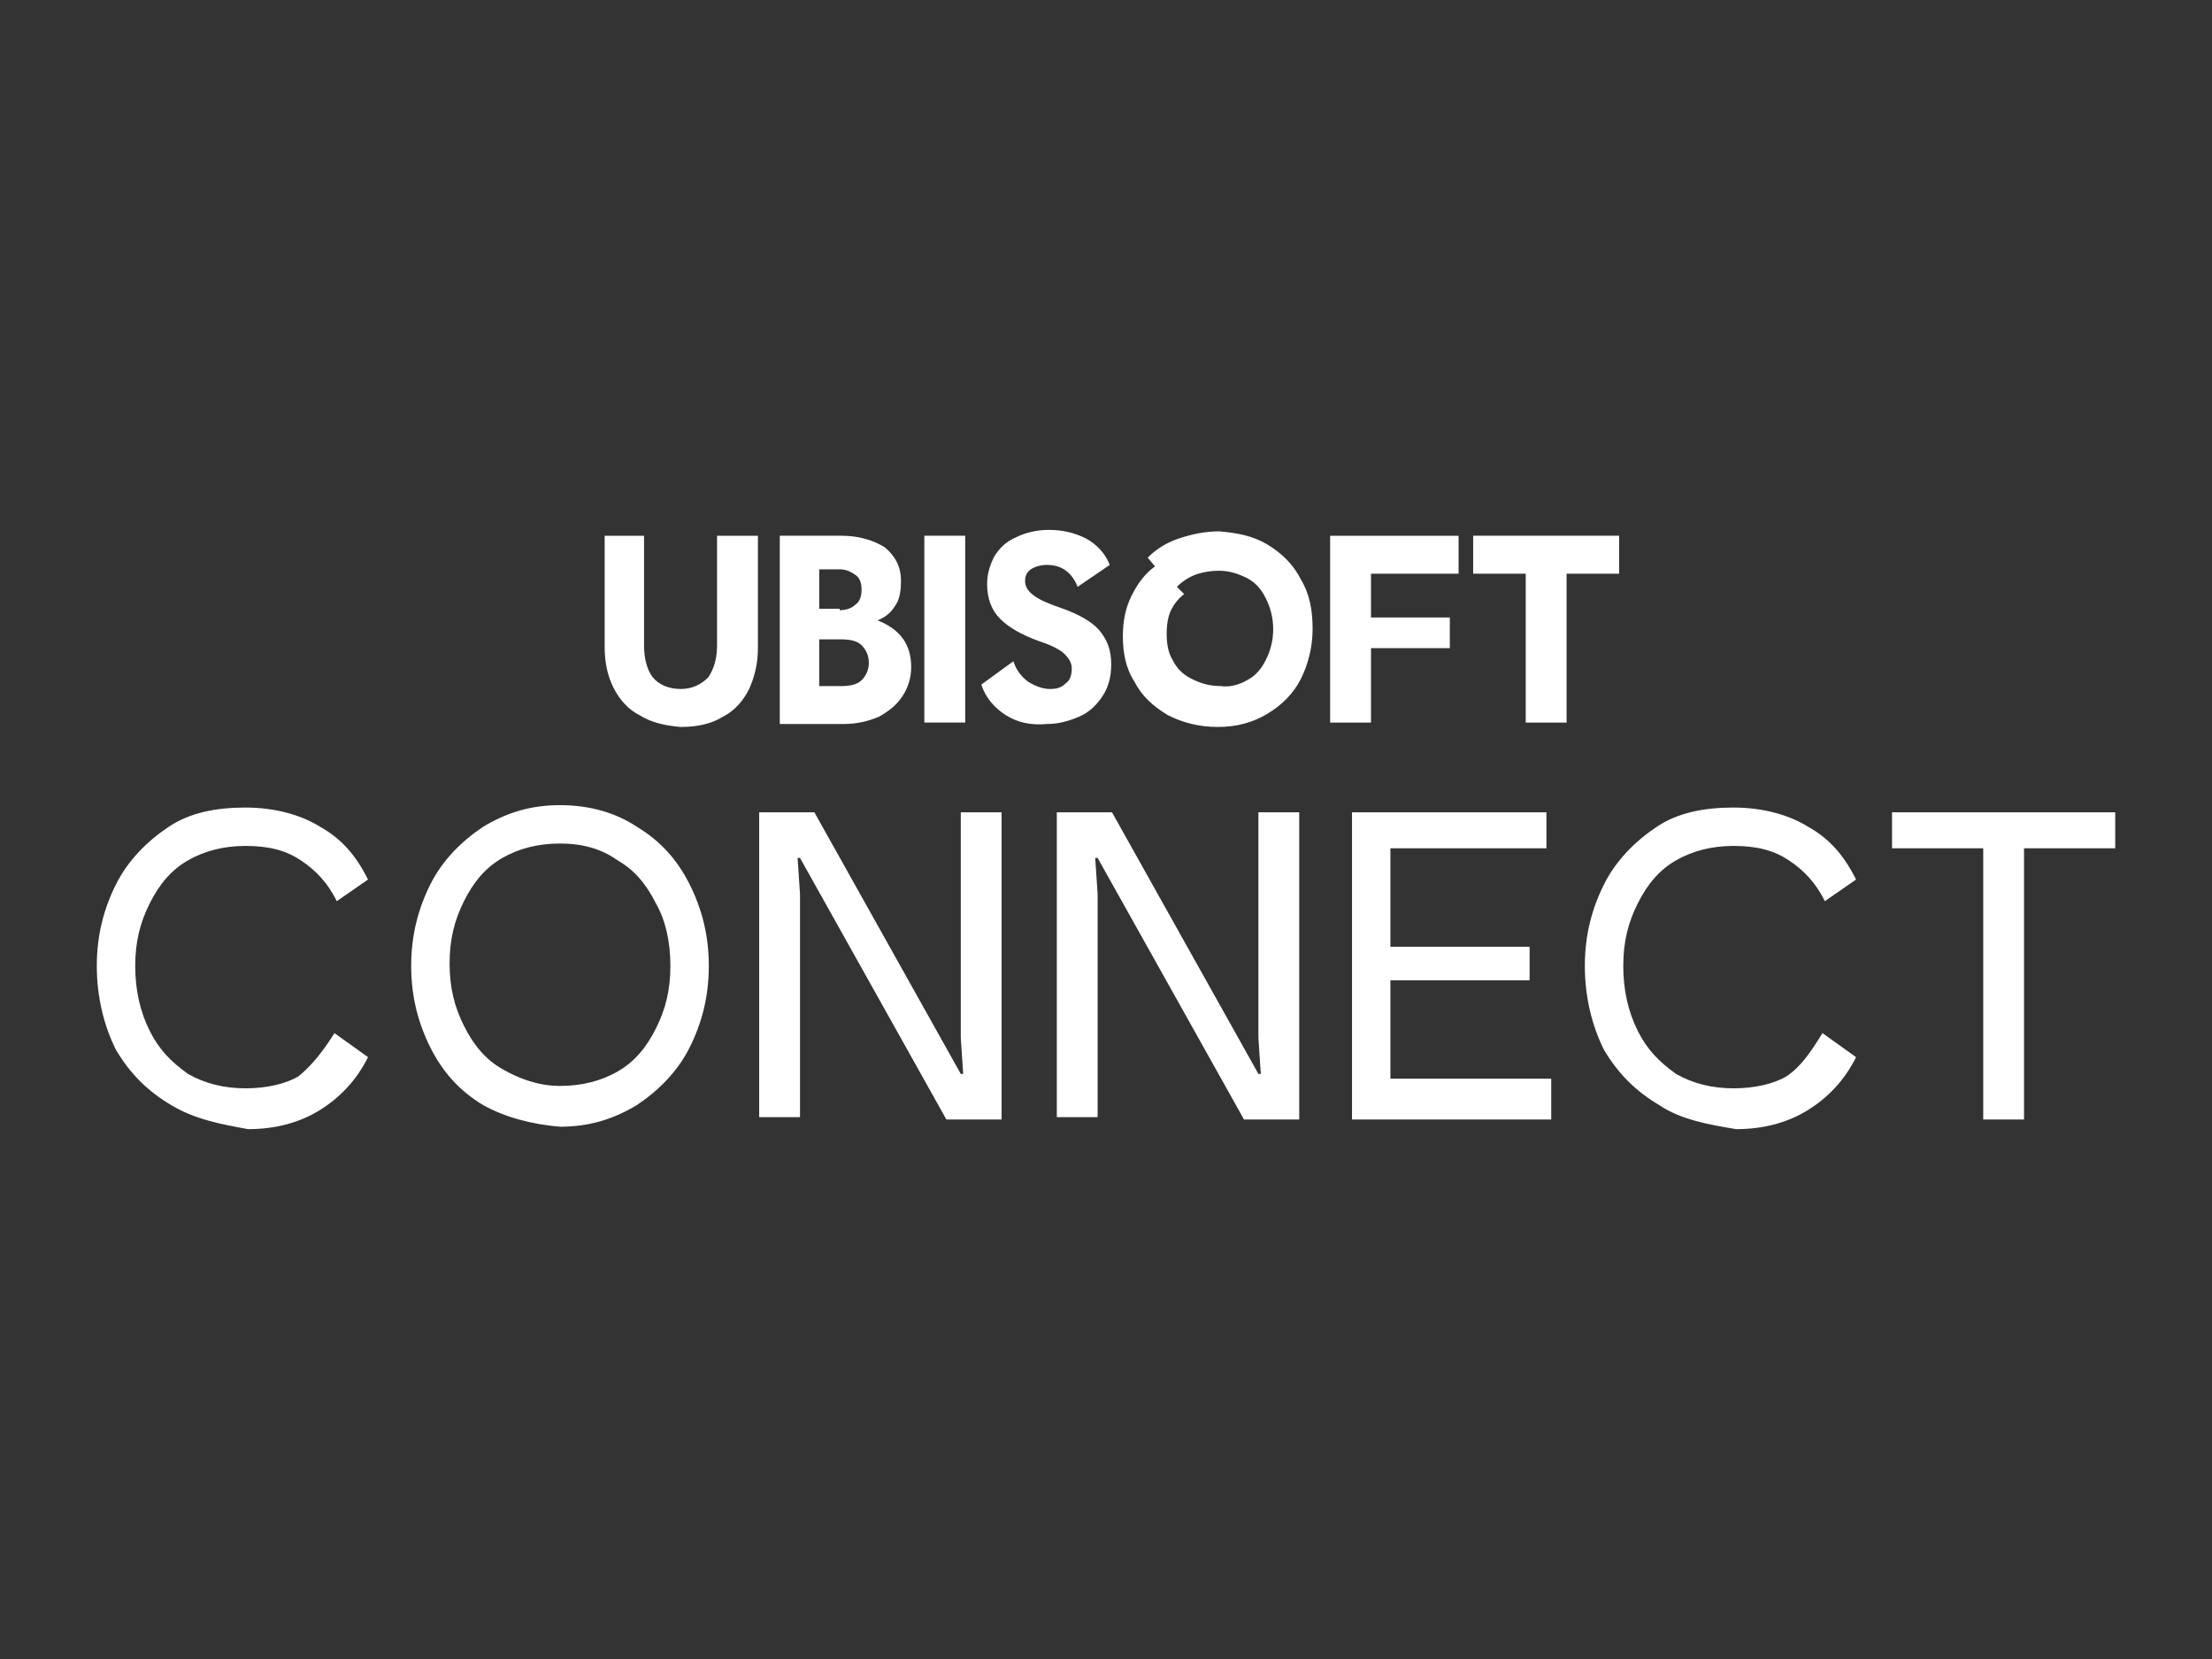 <?xml version="1.0" encoding="utf-8"?>
<!-- Generator: Adobe Illustrator 25.0.1, SVG Export Plug-In . SVG Version: 6.00 Build 0)  -->
<svg version="1.1" id="레이어_1" xmlns="http://www.w3.org/2000/svg" xmlns:xlink="http://www.w3.org/1999/xlink" x="0px"
	 y="0px" viewBox="0 0 800 600" enable-background="new 0 0 800 600" xml:space="preserve">
<rect x="0" y="0" width="800" height="600" fill="#333333" stroke="none"/>
<path fill="#FFFFFF" d="M231.35,258.69c-4.22-2.11-7.39-5.81-9.5-10.03s-3.17-8.97-3.17-14.78v-40.12h14.25v39.59
	c0,4.75,1.06,8.97,3.17,11.61s5.81,4.22,10.03,4.22s7.39-1.58,10.03-4.22c2.11-3.17,3.17-6.86,3.17-11.61v-39.59h14.78v40.65
	c0,5.28-1.06,10.03-3.17,14.78c-2.11,4.22-5.28,7.92-9.5,10.03c-4.22,2.64-9.5,3.7-15.31,3.7
	C240.33,262.38,235.57,261.33,231.35,258.69L231.35,258.69z M281.5,193.75h22.7c6.34,0,11.61,1.58,15.84,4.22
	c3.7,3.17,5.81,6.86,5.81,12.14c0,3.7-0.53,6.86-2.11,8.97c-1.58,2.64-3.7,4.22-6.34,5.28c7.92,3.17,12.14,8.45,12.14,16.89
	c0,3.7-1.06,7.39-3.17,10.56c-2.11,3.17-4.75,5.28-8.45,7.39c-3.7,1.58-7.92,2.64-12.67,2.64h-23.23v-68.1L281.5,193.75
	L281.5,193.75z M303.68,220.68c2.11,0,4.22-0.53,5.81-2.11c1.58-1.06,2.11-3.17,2.11-5.28s-0.53-4.22-2.11-5.28
	s-3.17-2.11-5.81-2.11h-7.39v14.25h7.39V220.68z M304.2,248.13c3.17,0,5.81-0.53,7.39-2.11c1.58-1.58,2.64-3.7,2.64-6.34
	s-1.06-4.75-2.64-6.34c-1.58-1.58-4.22-2.11-7.39-2.11h-7.92v16.89C296.29,248.13,304.2,248.13,304.2,248.13z M334.3,193.75h14.78
	v67.57H334.3V193.75z M363.86,258.69c-4.22-2.64-7.39-6.34-8.97-11.09l11.61-8.45c1.06,3.17,2.64,5.28,5.28,7.39
	c2.64,1.58,5.28,2.64,7.92,2.64s4.22-0.53,5.81-2.11c1.58-1.06,2.11-3.17,2.11-5.28s-1.06-3.7-2.64-5.28
	c-1.58-1.58-4.75-3.17-9.5-4.75c-5.81-2.11-10.56-4.75-13.73-7.92s-4.75-7.39-4.75-12.67c0-3.7,1.06-6.86,2.64-10.03
	c2.11-3.17,4.22-5.28,7.92-6.86c3.17-1.58,7.39-2.64,11.61-2.64c5.28,0,9.5,1.06,13.73,3.17c3.7,2.11,6.86,5.28,8.45,9.5
	l-11.61,7.92c-2.11-5.28-5.81-7.92-11.09-7.92c-2.11,0-4.22,0.53-5.81,1.58s-2.11,2.64-2.11,4.22c0,2.11,1.06,3.7,3.17,5.28
	c2.11,1.58,5.81,3.17,10.56,4.75c5.81,2.11,10.56,4.75,13.2,7.92s4.22,6.86,4.22,12.14c0,4.75-1.06,8.45-3.17,11.61
	c-2.11,3.17-4.75,5.81-8.45,7.39s-7.39,2.64-11.61,2.64C372.83,262.38,368.08,261.33,363.86,258.69L363.86,258.69z M458.36,196.92
	c5.28,3.17,9.5,7.39,12.14,12.67c3.17,5.28,4.22,11.09,4.22,17.95c0,6.34-1.58,12.67-4.22,17.95s-6.86,9.5-12.14,12.67
	c-5.28,3.17-11.09,4.75-17.95,4.75c-6.86,0-12.67-1.58-17.95-4.22c-5.28-3.17-9.5-6.86-12.14-12.14
	c-3.17-4.75-4.22-10.56-4.22-16.37s1.06-10.56,3.17-14.78c2.11-4.22,4.75-7.92,8.45-10.56l-2.64-3.17
	c2.64-2.64,6.34-5.28,11.09-6.86s9.5-2.64,14.78-2.64C447.27,192.7,453.08,193.75,458.36,196.92L458.36,196.92z M450.97,246.02
	c3.17-1.58,5.28-4.22,6.86-7.39s2.64-6.86,2.64-11.09s-1.06-7.92-2.64-11.09c-1.58-3.17-3.7-5.81-6.86-7.39
	c-3.17-1.58-6.34-2.64-10.03-2.64c-3.17,0-6.34,0.53-8.97,1.58c-2.64,1.06-4.75,2.64-6.34,4.22l2.64,2.64
	c-2.11,1.58-3.7,3.7-4.75,5.81c-1.06,2.11-1.58,5.28-1.58,8.45c0,3.7,0.53,6.86,2.11,9.5c1.58,3.17,3.7,5.28,6.86,6.86
	c3.17,1.58,6.34,2.64,10.56,2.64C444.63,248.66,448.33,247.6,450.97,246.02L450.97,246.02z M495.84,207.48v15.84h28.51v11.09h-28.51
	v26.92h-14.78v-67.57h46.46v13.73L495.84,207.48L495.84,207.48z M585.59,207.48h-19.01v53.85H551.8v-53.85h-19.01v-13.73h52.79
	v13.73H585.59z M61.91,399.68c-8.68-5.21-14.76-11.28-19.96-19.96c-4.34-8.68-6.94-19.1-6.94-30.38s2.6-20.83,6.94-29.51
	s11.28-15.62,19.1-20.83c7.81-5.21,17.36-6.94,27.78-6.94s19.96,2.6,26.91,6.94c7.81,4.34,13.02,10.42,17.36,19.1l-11.28,7.81
	c-3.47-6.94-7.81-11.28-13.02-14.76c-5.21-3.47-11.28-5.21-19.96-5.21c-7.81,0-14.76,1.74-20.83,5.21
	c-6.08,3.47-10.42,8.68-13.89,15.62s-5.21,13.89-5.21,22.57s1.74,16.49,5.21,23.44c3.47,6.94,7.81,11.28,13.89,15.62
	c6.08,3.47,13.02,5.21,20.83,5.21s14.76-1.74,19.1-4.34c4.34-3.47,8.68-8.68,13.02-15.62l12.15,8.68
	c-4.34,8.68-10.42,14.76-17.36,19.1s-15.62,6.94-26.04,6.94C80.14,406.62,70.59,404.89,61.91,399.68L61.91,399.68z M174.75,399.68
	c-8.68-5.21-14.76-12.15-19.1-20.83s-6.94-18.23-6.94-29.51s2.6-20.83,6.94-29.51s11.28-15.62,19.1-20.83
	c8.68-5.21,17.36-7.81,27.78-7.81s19.96,2.6,27.78,7.81c8.68,5.21,14.76,12.15,19.1,20.83s6.94,18.23,6.94,29.51
	s-2.6,20.83-6.94,29.51s-11.28,15.62-19.1,20.83c-8.68,5.21-17.36,7.81-27.78,7.81C192.11,406.62,182.56,404.02,174.75,399.68
	L174.75,399.68z M223.36,387.53c6.08-3.47,10.42-8.68,13.89-15.62s5.21-13.89,5.21-22.57s-1.74-16.49-5.21-22.57
	c-3.47-6.94-7.81-12.15-13.89-15.62c-6.08-4.34-13.02-6.08-20.83-6.08s-14.76,1.74-20.83,5.21c-6.08,3.47-10.42,8.68-13.89,15.62
	s-5.21,13.89-5.21,22.57s1.74,15.62,5.21,22.57c3.47,6.94,7.81,12.15,13.89,15.62s13.02,6.08,20.83,6.08S217.28,391,223.36,387.53
	L223.36,387.53z M274.57,293.78h19.96l52.95,94.61h0.87l-0.87-13.02v-81.59h14.76v111.11h-19.96l-52.95-94.61h-0.87l0.87,13.02
	v80.73h-14.76V293.78L274.57,293.78z M382.21,293.78h19.96l52.95,94.61h0.87l-0.87-13.02v-81.59h14.76v111.11h-19.96l-52.95-94.61
	h-0.87l0.87,13.02v80.73h-14.76V293.78L382.21,293.78z M561.02,391v13.89h-72.05V293.78h70.31v13.02h-56.42v35.59h50.34v12.15
	h-50.34v35.59h58.16L561.02,391L561.02,391z M600.08,399.68c-8.68-5.21-14.76-11.28-19.96-19.96c-4.34-8.68-6.94-19.1-6.94-30.38
	s2.6-20.83,6.94-29.51c4.34-8.68,11.28-15.62,19.1-20.83c7.81-5.21,17.36-6.94,27.78-6.94s19.96,2.6,26.91,6.94
	c7.81,4.34,13.02,10.42,17.36,19.1l-11.28,7.81c-3.47-6.94-7.81-11.28-13.02-14.76c-5.21-3.47-11.28-5.21-19.96-5.21
	c-7.81,0-14.76,1.74-20.83,5.21c-6.08,3.47-10.42,8.68-13.89,15.62c-3.47,6.94-5.21,13.89-5.21,22.57s1.74,16.49,5.21,23.44
	c3.47,6.94,7.81,11.28,13.89,15.62c6.08,3.47,13.02,5.21,20.83,5.21s14.76-1.74,19.1-4.34c5.21-3.47,8.68-8.68,13.02-15.62
	l12.15,8.68c-4.34,8.68-10.42,14.76-17.36,19.1s-15.62,6.94-26.04,6.94C617.44,406.62,607.89,404.89,600.08,399.68L600.08,399.68z
	 M765,306.8h-32.98v98.09h-14.76V306.8h-32.98v-13.02H765V306.8L765,306.8z"/>
</svg>
